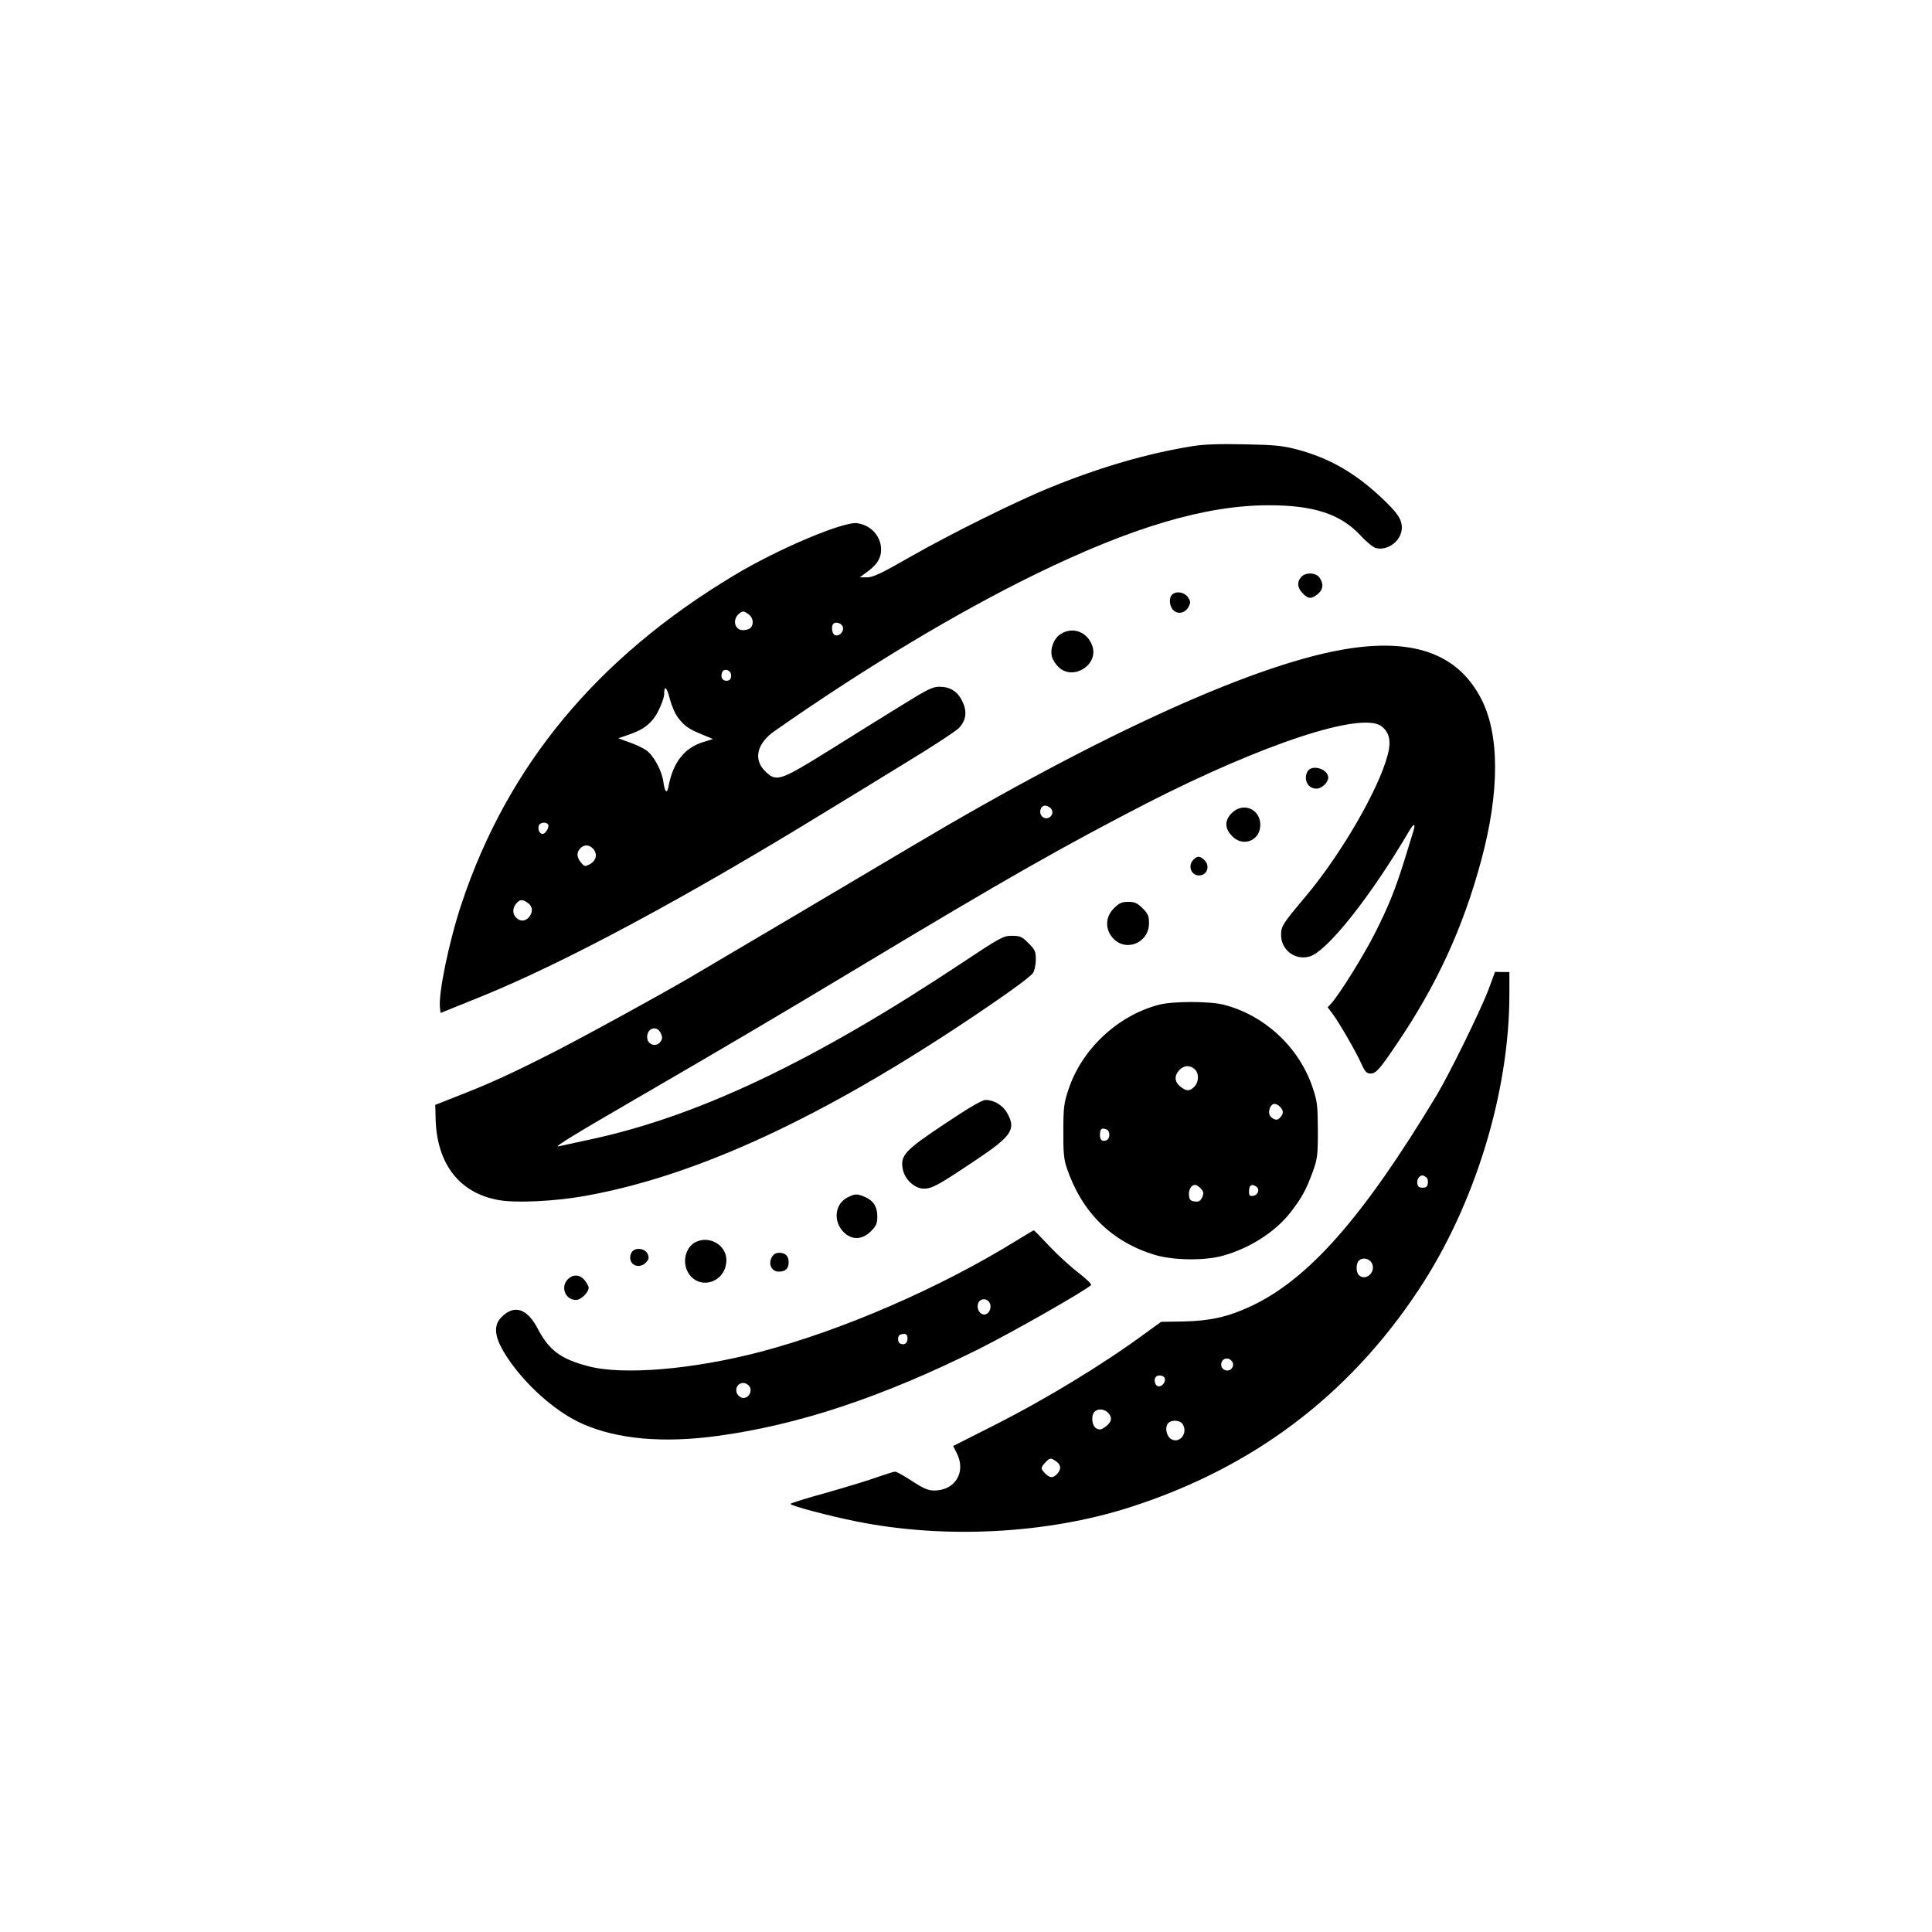 <?xml version="1.0" standalone="no"?>
<!DOCTYPE svg PUBLIC "-//W3C//DTD SVG 20010904//EN"
 "http://www.w3.org/TR/2001/REC-SVG-20010904/DTD/svg10.dtd">
<svg version="1.0" xmlns="http://www.w3.org/2000/svg"
 width="1024pt" height="1024pt" viewBox="0 0 1024 1024"
 preserveAspectRatio="xMidYMid meet">

<g transform="translate(0,1024) scale(0.1,-0.1)"
fill="#000000" stroke="none">
<path d="M6319 7875 c-236 -38 -485 -110 -748 -217 -179 -72 -534 -248 -751
-372 -148 -85 -193 -106 -224 -106 l-39 0 39 29 c52 37 74 72 74 118 0 71 -54
130 -127 140 -73 10 -423 -138 -653 -277 -725 -435 -1200 -1007 -1444 -1741
-66 -198 -124 -478 -114 -552 l3 -26 220 89 c438 178 1080 522 1830 983 99 60
290 177 425 260 135 82 257 162 272 178 39 40 45 88 19 141 -25 53 -65 78
-122 78 -36 0 -64 -14 -193 -94 -83 -51 -257 -159 -386 -240 -269 -167 -285
-173 -346 -112 -62 62 -42 146 51 211 477 334 963 626 1380 830 516 252 905
367 1240 367 240 0 381 -47 487 -161 30 -33 67 -63 81 -66 64 -16 137 41 137
108 0 45 -23 79 -109 160 -141 132 -276 209 -444 254 -79 21 -120 25 -282 28
-132 3 -216 0 -276 -10z m-2351 -891 c24 -17 29 -53 10 -72 -7 -7 -25 -12 -40
-12 -45 0 -58 57 -20 88 20 15 23 15 50 -4z m500 -70 c4 -25 -22 -49 -43 -40
-15 5 -21 47 -8 60 14 14 48 1 51 -20z m-593 -254 c0 -18 -6 -26 -21 -28 -23
-3 -37 18 -27 44 10 25 48 13 48 -16z m-281 -224 c33 -44 58 -61 130 -90 l55
-23 -55 -17 c-97 -31 -156 -107 -180 -230 -8 -46 -20 -38 -28 20 -8 59 -51
139 -90 167 -16 11 -56 31 -89 42 l-60 22 50 17 c85 28 131 64 163 130 17 33
30 71 30 86 0 51 14 40 30 -24 9 -35 28 -80 44 -100z m-689 -566 c8 -13 -13
-50 -29 -50 -17 0 -27 25 -20 45 7 17 40 20 49 5z m239 -129 c24 -27 17 -62
-17 -81 -27 -14 -29 -14 -48 9 -23 28 -24 54 -3 75 21 21 47 20 68 -3z m-346
-287 c26 -18 28 -50 5 -76 -20 -22 -46 -23 -67 -2 -21 20 -20 53 1 76 20 22
32 23 61 2z"/>
<path d="M6897 7182 c-24 -26 -21 -59 8 -87 29 -30 45 -31 79 -4 29 23 33 54
10 87 -19 28 -74 30 -97 4z"/>
<path d="M6212 7088 c-18 -18 -14 -63 8 -83 25 -23 62 -14 80 19 11 22 11 29
-4 51 -18 27 -63 34 -84 13z"/>
<path d="M5624 6881 c-37 -22 -59 -76 -49 -120 3 -15 19 -41 36 -57 76 -73
212 11 179 111 -25 75 -102 105 -166 66z"/>
<path d="M7160 6804 c-481 -70 -1313 -446 -2335 -1054 -235 -140 -1057 -626
-1175 -695 -171 -99 -515 -288 -695 -381 -226 -116 -356 -176 -529 -243 l-119
-47 2 -77 c7 -238 128 -392 336 -428 91 -16 295 -6 448 21 568 100 1207 388
1967 887 235 155 397 270 415 296 8 12 15 43 15 70 0 44 -4 54 -39 88 -34 35
-44 39 -88 39 -46 0 -60 -8 -268 -146 -783 -520 -1396 -811 -1965 -933 -80
-17 -156 -34 -170 -37 -27 -5 83 62 400 246 520 302 715 417 1220 720 748 450
1060 627 1495 851 621 318 1145 490 1248 409 41 -32 51 -78 33 -148 -47 -184
-249 -532 -438 -756 -121 -144 -128 -155 -128 -202 0 -79 74 -135 150 -114 92
25 324 316 531 669 23 39 33 37 20 -5 -5 -16 -26 -83 -46 -149 -49 -158 -84
-245 -157 -390 -58 -116 -189 -326 -231 -372 l-20 -22 25 -33 c36 -48 126
-204 153 -265 19 -43 29 -53 48 -53 30 0 48 20 139 155 212 312 352 616 448
972 100 368 99 677 -3 866 -120 226 -344 311 -687 261z m-1590 -849 c26 -31
-18 -71 -47 -42 -19 19 -8 57 16 57 10 0 24 -7 31 -15z m-2068 -1191 c9 -18 9
-30 1 -42 -22 -36 -73 -21 -73 22 0 48 53 63 72 20z"/>
<path d="M6930 6151 c-23 -44 2 -91 48 -91 27 0 62 33 62 58 0 47 -88 73 -110
33z"/>
<path d="M6529 5931 c-38 -38 -39 -80 -1 -120 58 -64 152 -28 152 58 -1 84
-92 121 -151 62z"/>
<path d="M6326 5684 c-32 -31 -14 -84 29 -84 44 0 61 52 27 83 -23 21 -36 21
-56 1z"/>
<path d="M5904 5426 c-45 -45 -48 -108 -8 -155 67 -80 194 -31 194 76 0 38 -5
50 -34 79 -28 28 -42 34 -76 34 -34 0 -48 -6 -76 -34z"/>
<path d="M7890 4997 c-40 -107 -206 -446 -276 -563 -392 -650 -681 -978 -990
-1120 -117 -54 -211 -75 -350 -78 l-120 -2 -80 -58 c-231 -170 -534 -354 -820
-498 l-202 -102 19 -38 c51 -100 -8 -198 -120 -198 -32 0 -57 11 -117 50 -42
28 -82 50 -90 50 -7 0 -48 -13 -91 -28 -43 -16 -165 -53 -270 -83 -106 -29
-193 -56 -193 -60 0 -10 205 -64 350 -93 467 -94 1005 -66 1445 74 652 208
1162 591 1535 1155 297 449 480 1045 480 1565 l0 118 -38 0 -38 1 -34 -92z
m-332 -996 c8 -4 12 -19 10 -32 -2 -18 -9 -24 -28 -24 -19 0 -26 6 -28 24 -3
20 11 41 28 41 3 0 11 -4 18 -9z m-284 -463 c16 -46 -39 -89 -72 -56 -16 16
-15 61 0 76 22 22 62 10 72 -20z m-745 -512 c6 -7 9 -20 5 -29 -15 -39 -72
-19 -60 21 8 25 38 29 55 8z m-356 -90 c8 -21 -17 -50 -37 -43 -16 6 -22 38
-9 50 11 12 41 7 46 -7z m-299 -185 c23 -25 18 -49 -15 -73 -22 -16 -30 -18
-48 -9 -24 13 -30 68 -9 89 18 18 53 14 72 -7z m396 -62 c27 -49 -21 -104 -65
-75 -23 16 -32 61 -14 82 18 21 66 18 79 -7z m-672 -195 c26 -18 28 -41 5 -66
-21 -23 -38 -23 -63 2 -25 25 -25 31 0 58 25 26 29 27 58 6z"/>
<path d="M6140 4914 c-218 -58 -407 -236 -477 -449 -24 -71 -27 -96 -27 -220
-1 -112 3 -151 18 -195 80 -236 237 -391 466 -461 96 -29 262 -32 360 -5 142
39 279 126 359 229 60 77 84 121 118 214 26 72 28 89 28 223 -1 131 -3 153
-28 226 -71 213 -255 384 -472 439 -77 19 -271 19 -345 -1z m192 -341 c24 -21
23 -68 -2 -93 -25 -25 -41 -25 -74 1 -31 25 -33 57 -6 87 25 26 57 28 82 5z
m452 -199 c20 -20 20 -38 0 -58 -11 -12 -20 -13 -34 -6 -23 13 -29 30 -19 58
10 26 31 28 53 6z m-920 -120 c21 -8 21 -50 0 -58 -22 -8 -34 1 -34 28 0 33 8
40 34 30z m501 -314 c15 -17 16 -24 7 -46 -10 -20 -18 -25 -40 -22 -21 2 -28
9 -30 31 -4 30 12 57 33 57 6 0 20 -9 30 -20z m293 11 c21 -13 10 -46 -16 -49
-17 -3 -22 1 -22 21 0 35 13 45 38 28z"/>
<path d="M5005 4282 c-210 -140 -234 -166 -220 -239 10 -54 63 -103 111 -103
44 0 74 16 277 152 190 127 214 163 165 249 -23 41 -69 69 -115 69 -19 -1 -88
-41 -218 -128z"/>
<path d="M4493 3894 c-68 -34 -79 -126 -22 -184 44 -44 99 -42 145 4 28 28 34
41 34 78 0 52 -21 85 -66 104 -42 18 -51 17 -91 -2z"/>
<path d="M5388 3665 c-406 -251 -921 -475 -1358 -590 -358 -94 -731 -125 -913
-76 -145 38 -208 85 -267 199 -56 107 -124 129 -191 62 -53 -52 -36 -126 54
-250 101 -137 246 -260 375 -317 184 -81 425 -103 713 -64 430 58 876 206
1389 462 178 89 564 309 593 338 4 4 -26 34 -68 66 -42 32 -111 95 -154 141
-43 46 -80 84 -82 83 -2 0 -43 -25 -91 -54z m-138 -349 c0 -32 -26 -53 -48
-39 -24 14 -27 54 -7 70 24 17 55 -1 55 -31z m-440 -170 c0 -25 -15 -37 -37
-28 -14 4 -18 34 -6 45 3 4 15 7 25 7 12 0 18 -7 18 -24z m-840 -251 c26 -32
-13 -81 -47 -59 -35 22 -23 74 17 74 10 0 23 -7 30 -15z"/>
<path d="M3694 3660 c-56 -22 -80 -100 -50 -159 55 -106 206 -61 206 61 0 75
-83 128 -156 98z"/>
<path d="M3352 3608 c-7 -7 -12 -21 -12 -33 0 -45 53 -61 85 -25 15 17 16 24
7 45 -13 27 -58 35 -80 13z"/>
<path d="M4090 3575 c-19 -36 0 -75 38 -75 35 0 52 16 52 50 0 33 -17 50 -50
50 -18 0 -31 -8 -40 -25z"/>
<path d="M3010 3460 c-41 -41 -14 -110 43 -110 26 0 67 40 67 65 0 7 -9 24
-21 39 -25 31 -61 34 -89 6z"/>
</g>
</svg>
